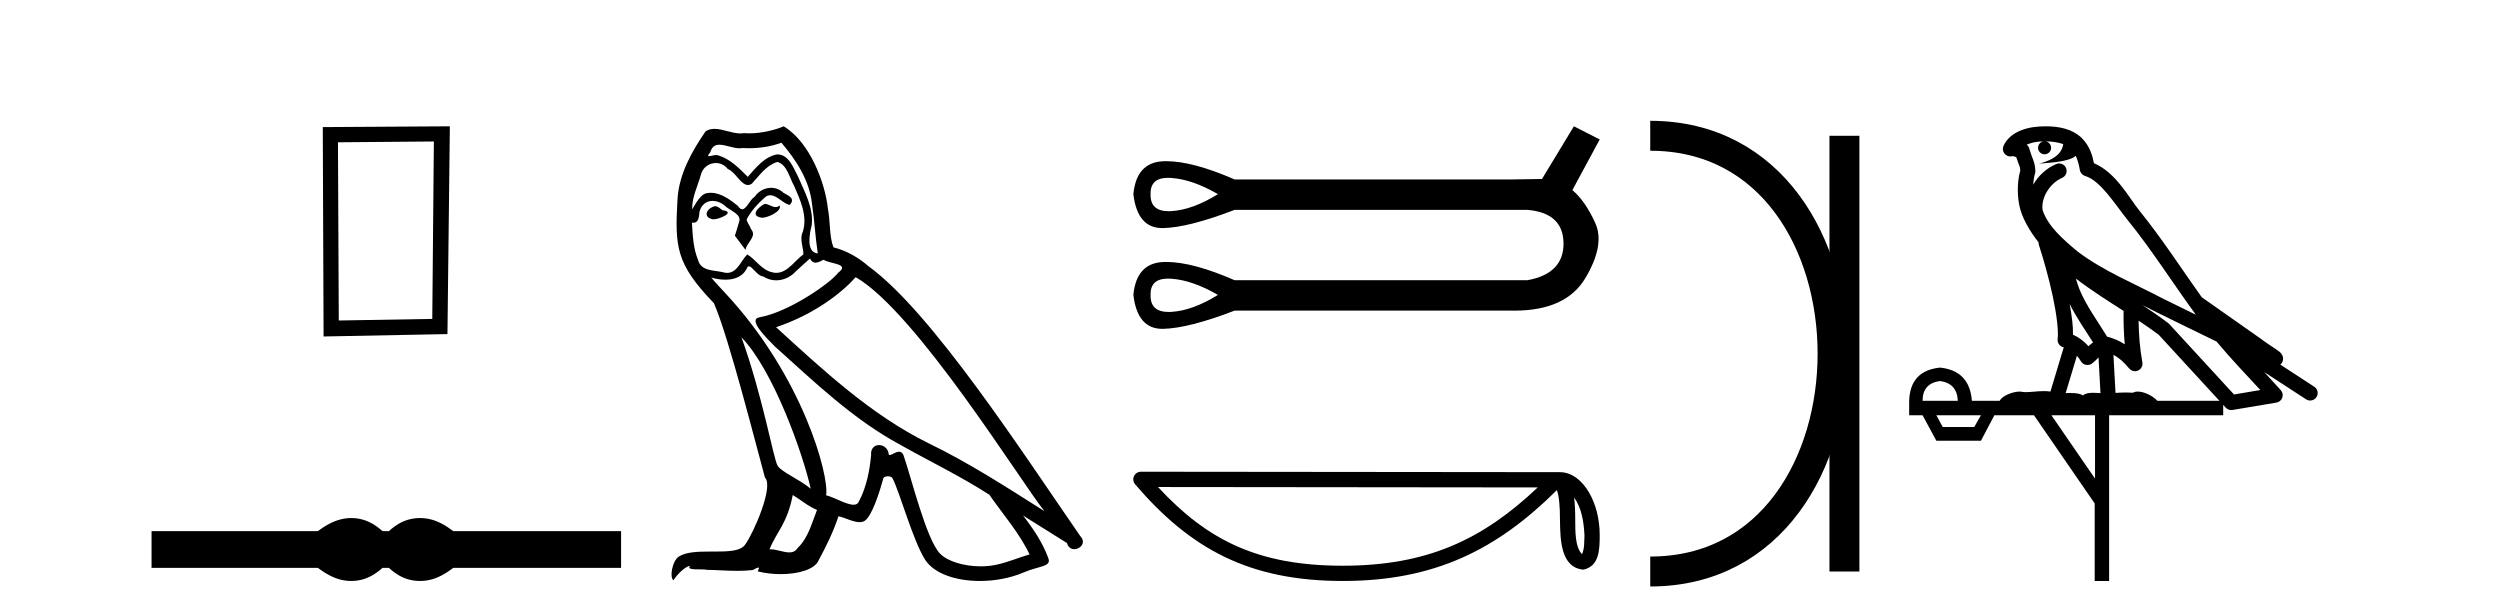 <?xml version='1.0' encoding='UTF-8' standalone='yes'?><svg xmlns='http://www.w3.org/2000/svg' xmlns:xlink='http://www.w3.org/1999/xlink' width='167.0' height='41.0' ><path d='M 28.982 9.451 L 28.876 21.303 L 22.63 21.409 L 22.576 9.505 L 28.982 9.451 ZM 30.05 8.437 L 21.562 8.49 L 21.615 22.477 L 29.89 22.317 L 30.05 8.437 Z' style='fill:#000000;stroke:none' /><path d='M 23.467 34.605 C 23.233 34.605 22.999 34.634 22.763 34.692 C 22.291 34.808 21.78 35.07 21.228 35.479 L 10.124 35.479 L 10.124 37.935 L 21.228 37.935 C 21.78 38.344 22.291 38.607 22.763 38.723 C 22.999 38.78 23.233 38.809 23.467 38.809 C 23.701 38.809 23.933 38.78 24.164 38.723 C 24.627 38.607 25.09 38.344 25.552 37.935 L 25.979 37.935 C 26.424 38.344 26.883 38.607 27.354 38.723 C 27.59 38.78 27.826 38.809 28.061 38.809 C 28.297 38.809 28.533 38.78 28.769 38.723 C 29.24 38.607 29.743 38.344 30.277 37.935 L 41.488 37.935 L 41.488 35.479 L 30.277 35.479 C 29.743 35.07 29.24 34.808 28.769 34.692 C 28.533 34.634 28.297 34.605 28.061 34.605 C 27.826 34.605 27.59 34.634 27.354 34.692 C 26.883 34.808 26.424 35.07 25.979 35.479 L 25.552 35.479 C 25.09 35.07 24.627 34.808 24.164 34.692 C 23.933 34.634 23.701 34.605 23.467 34.605 Z' style='fill:#000000;stroke:none' /><path d='M 51.083 13.619 C 50.627 13.839 50.07 14.447 50.914 14.548 C 51.319 14.531 52.247 14.109 52.079 13.721 L 52.079 13.721 C 51.991 13.804 51.902 13.834 51.813 13.834 C 51.574 13.834 51.328 13.619 51.083 13.619 ZM 47.757 13.771 C 47.2 13.906 46.913 14.514 47.622 14.649 C 47.633 14.65 47.646 14.651 47.659 14.651 C 48.067 14.651 49.179 14.156 48.263 14.042 C 48.111 13.94 47.959 13.771 47.757 13.771 ZM 52.197 9.534 C 53.193 10.699 54.071 12.049 54.239 13.603 C 54.408 14.717 54.459 15.831 54.628 16.928 C 53.834 16.861 54.071 15.628 54.223 15.038 C 54.358 13.873 53.733 12.792 53.294 11.762 C 52.99 11.205 52.703 10.328 51.927 10.311 C 51.066 10.463 50.509 11.189 49.951 11.813 C 49.378 11.239 48.77 10.615 47.976 10.378 C 47.935 10.363 47.888 10.357 47.839 10.357 C 47.662 10.357 47.453 10.435 47.358 10.435 C 47.275 10.435 47.276 10.377 47.453 10.159 C 47.56 9.78 47.783 9.668 48.058 9.668 C 48.46 9.668 48.974 9.907 49.407 9.907 C 49.473 9.907 49.536 9.901 49.597 9.889 C 49.739 9.897 49.882 9.901 50.025 9.901 C 50.763 9.901 51.504 9.789 52.197 9.534 ZM 51.927 10.817 C 52.585 10.986 52.737 11.898 53.058 12.438 C 53.463 13.383 53.952 14.413 53.632 15.476 C 53.378 15.983 53.699 16.624 53.665 16.996 C 53.102 17.391 52.608 18.226 51.861 18.226 C 51.779 18.226 51.694 18.216 51.606 18.194 C 50.863 18.042 50.492 17.333 49.918 16.996 C 49.502 17.397 49.256 18.228 48.572 18.228 C 48.478 18.228 48.376 18.212 48.263 18.178 C 47.639 18.042 46.812 18.11 46.626 17.35 C 46.305 16.574 46.271 15.713 46.221 14.869 L 46.221 14.869 C 46.258 14.876 46.292 14.879 46.324 14.879 C 46.665 14.879 46.696 14.483 46.727 14.143 C 46.858 13.649 47.212 13.42 47.606 13.42 C 47.871 13.42 48.154 13.524 48.398 13.721 C 48.685 14.042 49.563 14.295 49.378 14.801 C 49.293 15.105 49.192 15.426 49.091 15.747 L 49.8 16.692 C 49.867 16.202 50.593 15.797 50.171 15.308 C 50.103 15.088 49.85 14.801 49.884 14.632 C 50.188 14.092 50.593 13.619 51.066 13.214 C 51.194 13.09 51.323 13.042 51.453 13.042 C 51.905 13.042 52.36 13.635 52.754 13.687 C 53.142 13.265 52.72 13.096 52.332 12.877 C 52.091 12.65 51.801 12.546 51.511 12.546 C 51.088 12.546 50.668 12.766 50.407 13.147 C 50.087 13.339 49.863 13.98 49.582 13.98 C 49.493 13.98 49.398 13.917 49.293 13.755 C 48.778 13.342 48.16 12.879 47.484 12.879 C 47.385 12.879 47.284 12.889 47.183 12.91 C 46.705 13.009 46.276 13.976 46.24 13.976 C 46.239 13.976 46.238 13.975 46.238 13.974 C 46.221 13.181 46.592 12.472 46.812 11.695 C 46.934 11.185 47.371 10.89 47.817 10.89 C 48.109 10.89 48.404 11.016 48.618 11.29 C 49.12 11.476 49.489 12.359 49.961 12.359 C 50.044 12.359 50.131 12.332 50.222 12.269 C 50.745 11.712 51.167 11.053 51.927 10.817 ZM 49.529 22.533 C 51.673 24.744 53.649 30.349 54.155 32.645 C 53.328 31.97 52.197 31.531 51.944 31.109 C 51.673 30.67 50.931 26.399 49.529 22.533 ZM 57.16 18.515 C 61.212 20.845 68.268 32.307 69.771 34.148 C 67.238 32.544 64.74 30.923 62.022 29.606 C 58.207 27.733 54.948 24.694 51.842 21.858 C 54.408 20.997 56.248 19.545 57.16 18.515 ZM 52.956 33.067 C 53.497 33.388 53.986 33.827 54.577 34.063 C 54.223 34.941 54.003 35.92 53.277 36.612 C 53.141 36.832 52.946 36.901 52.724 36.901 C 52.34 36.901 51.874 36.694 51.483 36.694 C 51.456 36.694 51.43 36.695 51.403 36.697 C 51.876 35.515 52.585 34.992 52.956 33.067 ZM 54.104 17.266 C 54.207 17.478 54.337 17.547 54.476 17.547 C 54.657 17.547 54.853 17.427 55.016 17.35 C 55.421 17.637 56.822 17.604 55.995 18.211 C 55.472 18.92 52.675 20.854 50.732 21.195 C 49.893 21.342 51.302 22.668 51.758 23.141 C 54.391 25.504 56.974 28.003 60.131 29.708 C 62.106 30.822 64.183 31.818 66.09 33.05 C 67.002 34.367 68.082 35.582 68.775 37.034 C 68.082 37.237 67.407 37.524 66.698 37.693 C 66.324 37.787 65.919 37.831 65.513 37.831 C 64.397 37.831 63.277 37.499 62.782 36.967 C 61.87 36.005 60.874 31.902 60.351 30.4 C 60.276 30.231 60.171 30.174 60.056 30.174 C 59.828 30.174 59.564 30.397 59.433 30.397 C 59.407 30.397 59.386 30.388 59.371 30.366 C 59.338 29.95 59.018 29.731 58.719 29.731 C 58.423 29.731 58.148 29.946 58.19 30.4 C 58.088 31.463 57.886 32.527 57.379 33.489 C 57.317 33.653 57.188 33.716 57.017 33.716 C 56.537 33.716 55.733 33.221 55.185 33.084 C 55.404 31.784 53.632 25.133 48.432 19.562 C 48.251 19.365 47.458 18.53 47.527 18.53 C 47.535 18.53 47.555 18.541 47.588 18.566 C 47.854 18.635 48.154 18.683 48.451 18.683 C 49.02 18.683 49.579 18.508 49.867 17.975 C 49.911 17.843 49.966 17.792 50.03 17.792 C 50.262 17.792 50.611 18.464 50.981 18.464 C 51.25 18.643 51.55 18.726 51.848 18.726 C 52.338 18.726 52.823 18.504 53.159 18.127 C 53.48 17.84 53.784 17.553 54.104 17.266 ZM 52.349 8.437 C 51.818 8.673 50.889 8.908 50.055 8.908 C 49.934 8.908 49.814 8.903 49.698 8.893 C 49.619 8.907 49.539 8.913 49.458 8.913 C 48.889 8.913 48.278 8.608 47.728 8.608 C 47.518 8.608 47.318 8.652 47.132 8.774 C 46.204 10.125 45.36 11.627 45.258 13.299 C 45.073 16.506 45.157 17.62 47.689 20.254 C 48.685 22.516 50.542 29.893 51.099 31.902 C 51.707 32.476 50.34 35.616 49.766 36.393 C 49.453 36.823 48.631 36.844 47.746 36.844 C 47.65 36.844 47.553 36.844 47.456 36.844 C 46.661 36.844 45.856 36.861 45.36 37.169 C 44.887 37.473 44.718 38.604 44.988 38.756 C 45.242 38.368 45.748 37.845 46.102 37.794 L 46.102 37.794 C 45.765 38.148 46.947 37.98 47.2 38.064 C 47.883 38.075 48.573 38.133 49.266 38.133 C 49.601 38.133 49.937 38.119 50.272 38.081 C 50.424 38.014 50.587 37.911 50.658 37.911 C 50.713 37.911 50.713 37.973 50.61 38.165 C 51.088 38.29 51.625 38.352 52.15 38.352 C 53.331 38.352 54.45 38.037 54.695 37.406 C 55.202 36.477 55.674 35.498 56.012 34.485 C 56.443 34.577 56.985 34.88 57.419 34.88 C 57.546 34.88 57.664 34.854 57.768 34.789 C 58.24 34.468 58.73 32.966 59 31.97 C 59.026 31.866 59.166 31.816 59.309 31.816 C 59.445 31.816 59.583 31.862 59.625 31.953 C 60.131 32.966 60.975 36.072 61.786 37.372 C 62.397 38.335 63.879 38.809 65.456 38.809 C 66.448 38.809 67.479 38.622 68.352 38.25 C 69.45 37.777 70.26 37.878 70.024 37.271 C 69.652 36.258 69.011 35.295 68.336 34.435 L 68.336 34.435 C 69.315 35.042 70.294 35.667 71.273 36.275 C 71.354 36.569 71.557 36.686 71.764 36.686 C 72.163 36.686 72.579 36.252 72.168 35.819 C 68.336 30.282 62.241 20.845 58.021 17.789 C 57.346 17.198 56.552 16.743 55.674 16.523 C 55.387 15.78 55.472 14.784 55.303 13.94 C 55.134 12.269 54.121 9.5 52.349 8.437 Z' style='fill:#000000;stroke:none' /><path d='M 78.031 11.879 Q 78.134 11.879 78.246 11.887 Q 79.666 11.988 81.358 12.969 Q 79.666 14.018 78.246 14.102 Q 78.154 14.108 78.067 14.108 Q 76.827 14.108 76.859 12.969 Q 76.828 11.879 78.031 11.879 ZM 78.031 18.61 Q 78.134 18.61 78.246 18.618 Q 79.666 18.719 81.358 19.7 Q 79.666 20.749 78.246 20.834 Q 78.154 20.839 78.067 20.839 Q 76.827 20.839 76.859 19.7 Q 76.828 18.61 78.031 18.61 ZM 105.136 8.437 L 103.005 11.955 Q 102.769 11.955 100.942 11.988 L 82.474 11.988 Q 79.678 10.767 77.905 10.767 Q 77.812 10.767 77.722 10.771 Q 75.912 10.838 75.709 12.969 Q 75.976 15.236 77.639 15.236 Q 77.663 15.236 77.688 15.236 Q 79.396 15.202 82.474 14.018 L 102.025 14.018 Q 104.426 14.221 104.443 16.25 Q 104.46 18.28 102.025 18.719 L 82.474 18.719 Q 79.678 17.498 77.905 17.498 Q 77.812 17.498 77.722 17.502 Q 75.912 17.569 75.709 19.7 Q 75.976 21.967 77.639 21.967 Q 77.663 21.967 77.688 21.967 Q 79.396 21.933 82.474 20.749 L 100.942 20.749 Q 101.049 20.751 101.153 20.751 Q 104.601 20.751 105.897 18.584 Q 107.234 16.352 106.557 14.88 Q 105.881 13.409 105.035 12.699 L 106.861 9.316 L 105.136 8.437 Z' style='fill:#000000;stroke:none' /><path d='M 105.149 33.23 C 105.671 33.969 105.797 34.883 105.842 35.762 C 105.822 36.178 105.854 36.628 105.681 37.018 C 105.194 36.533 105.237 35.413 105.226 34.785 C 105.226 34.167 105.205 33.661 105.149 33.23 ZM 77.353 32.533 L 102.72 32.56 C 99.014 36.073 95.298 37.79 89.698 37.79 C 84.074 37.79 80.671 36.115 77.353 32.533 ZM 76.214 31.511 C 76.015 31.511 75.834 31.627 75.751 31.808 C 75.667 31.989 75.697 32.202 75.827 32.353 C 79.512 36.654 83.423 38.809 89.698 38.809 C 95.805 38.809 99.976 36.739 103.999 32.74 C 104.138 33.123 104.207 33.726 104.207 34.785 C 104.232 35.963 104.223 37.915 105.768 38.052 C 106.855 37.828 106.854 36.666 106.861 35.762 C 106.861 34.65 106.589 33.642 106.135 32.876 C 105.681 32.111 105.01 31.54 104.196 31.54 L 76.215 31.511 C 76.215 31.511 76.214 31.511 76.214 31.511 Z' style='fill:#000000;stroke:none' /><path d='M 110.236 9.07 L 110.236 9.07 ' style='fill:none;stroke:#000000;stroke-width:2' /><path d='M 110.236 38.177 L 110.236 38.177 ' style='fill:none;stroke:#000000;stroke-width:2' /><path d='M 123.208 9.07 L 123.208 38.177 ' style='fill:none;stroke:#000000;stroke-width:2' /><path d='M 110.236 9.07 C 126.477 9.07 126.477 38.177 110.236 38.177 ' style='fill:none;stroke:#000000;stroke-width:2' /><path d='M 136.655 9.444 C 137.109 9.448 137.507 9.513 137.823 9.628 C 137.771 10.005 137.538 10.588 136.215 10.932 C 137.447 10.843 138.251 10.742 138.666 10.414 C 138.816 10.752 138.897 11.134 138.933 11.353 C 138.964 11.541 139.099 11.696 139.281 11.752 C 140.335 12.075 141.261 13.629 142.151 14.728 C 143.752 16.707 145.139 18.912 146.685 21.026 C 145.972 20.676 145.259 20.326 144.542 19.976 C 142.548 18.928 140.502 18.102 138.794 16.81 C 137.8 15.983 136.816 15.129 136.447 14.04 C 136.319 13.201 136.947 12.229 137.742 11.883 C 137.959 11.792 138.084 11.563 138.043 11.332 C 138.001 11.1 137.805 10.928 137.57 10.918 C 137.563 10.918 137.556 10.918 137.548 10.918 C 137.477 10.918 137.406 10.933 137.341 10.963 C 136.705 11.24 136.161 11.735 135.816 12.342 C 135.832 12.085 135.869 11.822 135.941 11.585 C 135.959 11.529 135.966 11.47 135.963 11.411 C 135.946 11.099 135.893 10.882 135.824 10.698 C 135.756 10.514 135.681 10.35 135.558 9.924 C 135.529 9.821 135.467 9.73 135.382 9.665 C 135.618 9.561 135.915 9.477 136.272 9.454 C 136.344 9.449 136.413 9.449 136.482 9.447 L 136.482 9.447 C 136.288 9.49 136.142 9.664 136.142 9.872 C 136.142 10.112 136.337 10.307 136.578 10.307 C 136.818 10.307 137.014 10.112 137.014 9.872 C 137.014 9.658 136.859 9.481 136.655 9.444 ZM 138.669 18.609 C 139.691 19.396 140.784 20.083 141.855 20.769 C 141.847 21.509 141.865 22.253 141.934 22.999 C 141.585 22.771 141.202 22.6 140.758 22.492 C 140.098 21.42 139.374 20.432 138.932 19.384 C 138.84 19.167 138.754 18.896 138.669 18.609 ZM 138.25 20.299 C 138.71 21.223 139.298 22.054 139.816 22.877 C 139.717 22.944 139.627 23.014 139.555 23.082 C 139.537 23.099 139.527 23.111 139.509 23.128 C 139.225 22.8 138.877 22.534 138.475 22.361 C 138.49 21.773 138.395 21.065 138.25 20.299 ZM 143.11 20.376 L 143.11 20.376 C 143.44 20.539 143.767 20.703 144.088 20.872 C 144.093 20.874 144.097 20.876 144.102 20.878 C 145.418 21.52 146.734 22.18 148.066 22.816 C 149.005 23.947 150.017 24.996 150.993 26.055 C 150.406 26.154 149.819 26.252 149.232 26.351 C 147.791 24.783 146.349 23.216 144.908 21.648 C 144.888 21.626 144.865 21.606 144.842 21.588 C 144.279 21.162 143.697 20.763 143.11 20.376 ZM 138.737 23.766 C 138.835 23.877 138.926 24.001 139.01 24.141 C 139.082 24.261 139.202 24.345 139.34 24.373 C 139.373 24.38 139.406 24.383 139.44 24.383 C 139.544 24.383 139.647 24.35 139.734 24.288 C 139.944 24.135 140.073 23.989 140.182 23.876 L 140.312 26.261 C 140.144 26.25 139.973 26.239 139.813 26.239 C 139.531 26.239 139.284 26.275 139.141 26.42 C 138.972 26.29 138.668 26.253 138.291 26.253 C 138.194 26.253 138.092 26.256 137.986 26.26 L 138.737 23.766 ZM 129.594 25.452 C 130.356 25.556 130.751 25.997 130.781 26.774 L 128.428 26.774 C 128.428 25.997 128.817 25.556 129.594 25.452 ZM 142.858 21.42 L 142.858 21.42 C 143.32 21.727 143.772 22.039 144.204 22.365 C 145.555 23.835 146.907 25.304 148.258 26.774 L 144.113 26.774 C 143.825 26.454 143.239 26.157 142.804 26.157 C 142.68 26.157 142.569 26.181 142.481 26.235 C 142.343 26.223 142.198 26.218 142.048 26.218 C 141.813 26.218 141.566 26.23 141.317 26.245 L 141.177 23.705 L 141.177 23.705 C 141.556 23.898 141.864 24.18 142.233 24.618 C 142.331 24.734 142.472 24.796 142.617 24.796 C 142.689 24.796 142.762 24.78 142.831 24.748 C 143.037 24.651 143.151 24.427 143.11 24.203 C 142.94 23.286 142.871 22.359 142.858 21.42 ZM 132.328 27.738 L 131.88 28.522 L 129.773 28.522 L 129.347 27.738 ZM 139.948 27.738 L 139.948 31.974 L 137.034 27.738 ZM 136.668 8.437 C 136.652 8.437 136.635 8.437 136.619 8.437 C 136.483 8.438 136.346 8.443 136.208 8.452 L 136.208 8.452 C 135.037 8.528 134.158 9.003 133.833 9.749 C 133.757 9.923 133.786 10.125 133.908 10.271 C 134.004 10.387 134.146 10.451 134.293 10.451 C 134.331 10.451 134.37 10.447 134.408 10.438 C 134.438 10.431 134.444 10.427 134.449 10.427 C 134.455 10.427 134.461 10.432 134.499 10.441 C 134.536 10.449 134.598 10.467 134.682 10.489 C 134.774 10.772 134.844 10.942 134.884 11.049 C 134.929 11.17 134.944 11.213 134.956 11.386 C 134.695 12.318 134.796 13.254 134.893 13.729 C 135.054 14.516 135.541 15.378 136.178 16.194 C 136.176 16.255 136.182 16.316 136.202 16.375 C 136.51 17.319 136.87 18.6 137.126 19.795 C 137.383 20.99 137.52 22.136 137.451 22.638 C 137.415 22.892 137.578 23.132 137.827 23.194 C 137.838 23.197 137.848 23.201 137.858 23.203 L 136.969 26.155 C 136.825 26.133 136.678 26.126 136.532 26.126 C 136.099 26.126 135.672 26.195 135.33 26.195 C 135.217 26.195 135.112 26.187 135.02 26.167 C 134.99 26.16 134.951 26.157 134.906 26.157 C 134.548 26.157 133.798 26.375 133.578 26.774 L 131.723 26.774 C 131.618 25.429 130.909 24.69 129.594 24.555 C 128.264 24.69 127.576 25.429 127.532 26.774 L 127.532 27.738 L 128.428 27.738 L 129.347 29.441 L 132.328 29.441 L 133.224 27.738 L 135.869 27.738 L 139.926 33.632 L 139.926 38.809 L 140.889 38.809 L 140.889 27.738 L 148.51 27.738 L 148.51 27.048 C 148.566 27.109 148.622 27.17 148.678 27.23 C 148.774 27.335 148.908 27.392 149.047 27.392 C 149.075 27.392 149.102 27.39 149.13 27.386 C 150.109 27.221 151.087 27.057 152.066 26.893 C 152.246 26.863 152.396 26.737 152.457 26.564 C 152.518 26.392 152.48 26.2 152.358 26.064 C 151.992 25.655 151.621 25.253 151.25 24.854 L 151.25 24.854 L 154.045 26.674 C 154.13 26.729 154.225 26.756 154.319 26.756 C 154.483 26.756 154.644 26.675 154.74 26.527 C 154.891 26.295 154.825 25.984 154.593 25.833 L 152.324 24.356 C 152.372 24.317 152.418 24.268 152.453 24.202 C 152.534 24.047 152.513 23.886 152.486 23.803 C 152.459 23.72 152.429 23.679 152.406 23.647 C 152.312 23.519 152.264 23.498 152.197 23.446 C 152.131 23.395 152.057 23.343 151.976 23.288 C 151.815 23.178 151.629 23.056 151.468 22.949 C 151.308 22.842 151.158 22.73 151.153 22.726 C 151.138 22.711 151.121 22.698 151.104 22.686 C 149.766 21.745 148.427 20.805 147.09 19.865 C 147.086 19.862 147.081 19.86 147.077 19.857 C 145.718 17.95 144.431 15.95 142.931 14.096 C 142.201 13.194 141.349 11.524 139.873 10.901 C 139.792 10.459 139.609 9.754 139.057 9.217 C 138.462 8.638 137.6 8.437 136.668 8.437 Z' style='fill:#000000;stroke:none' /></svg>